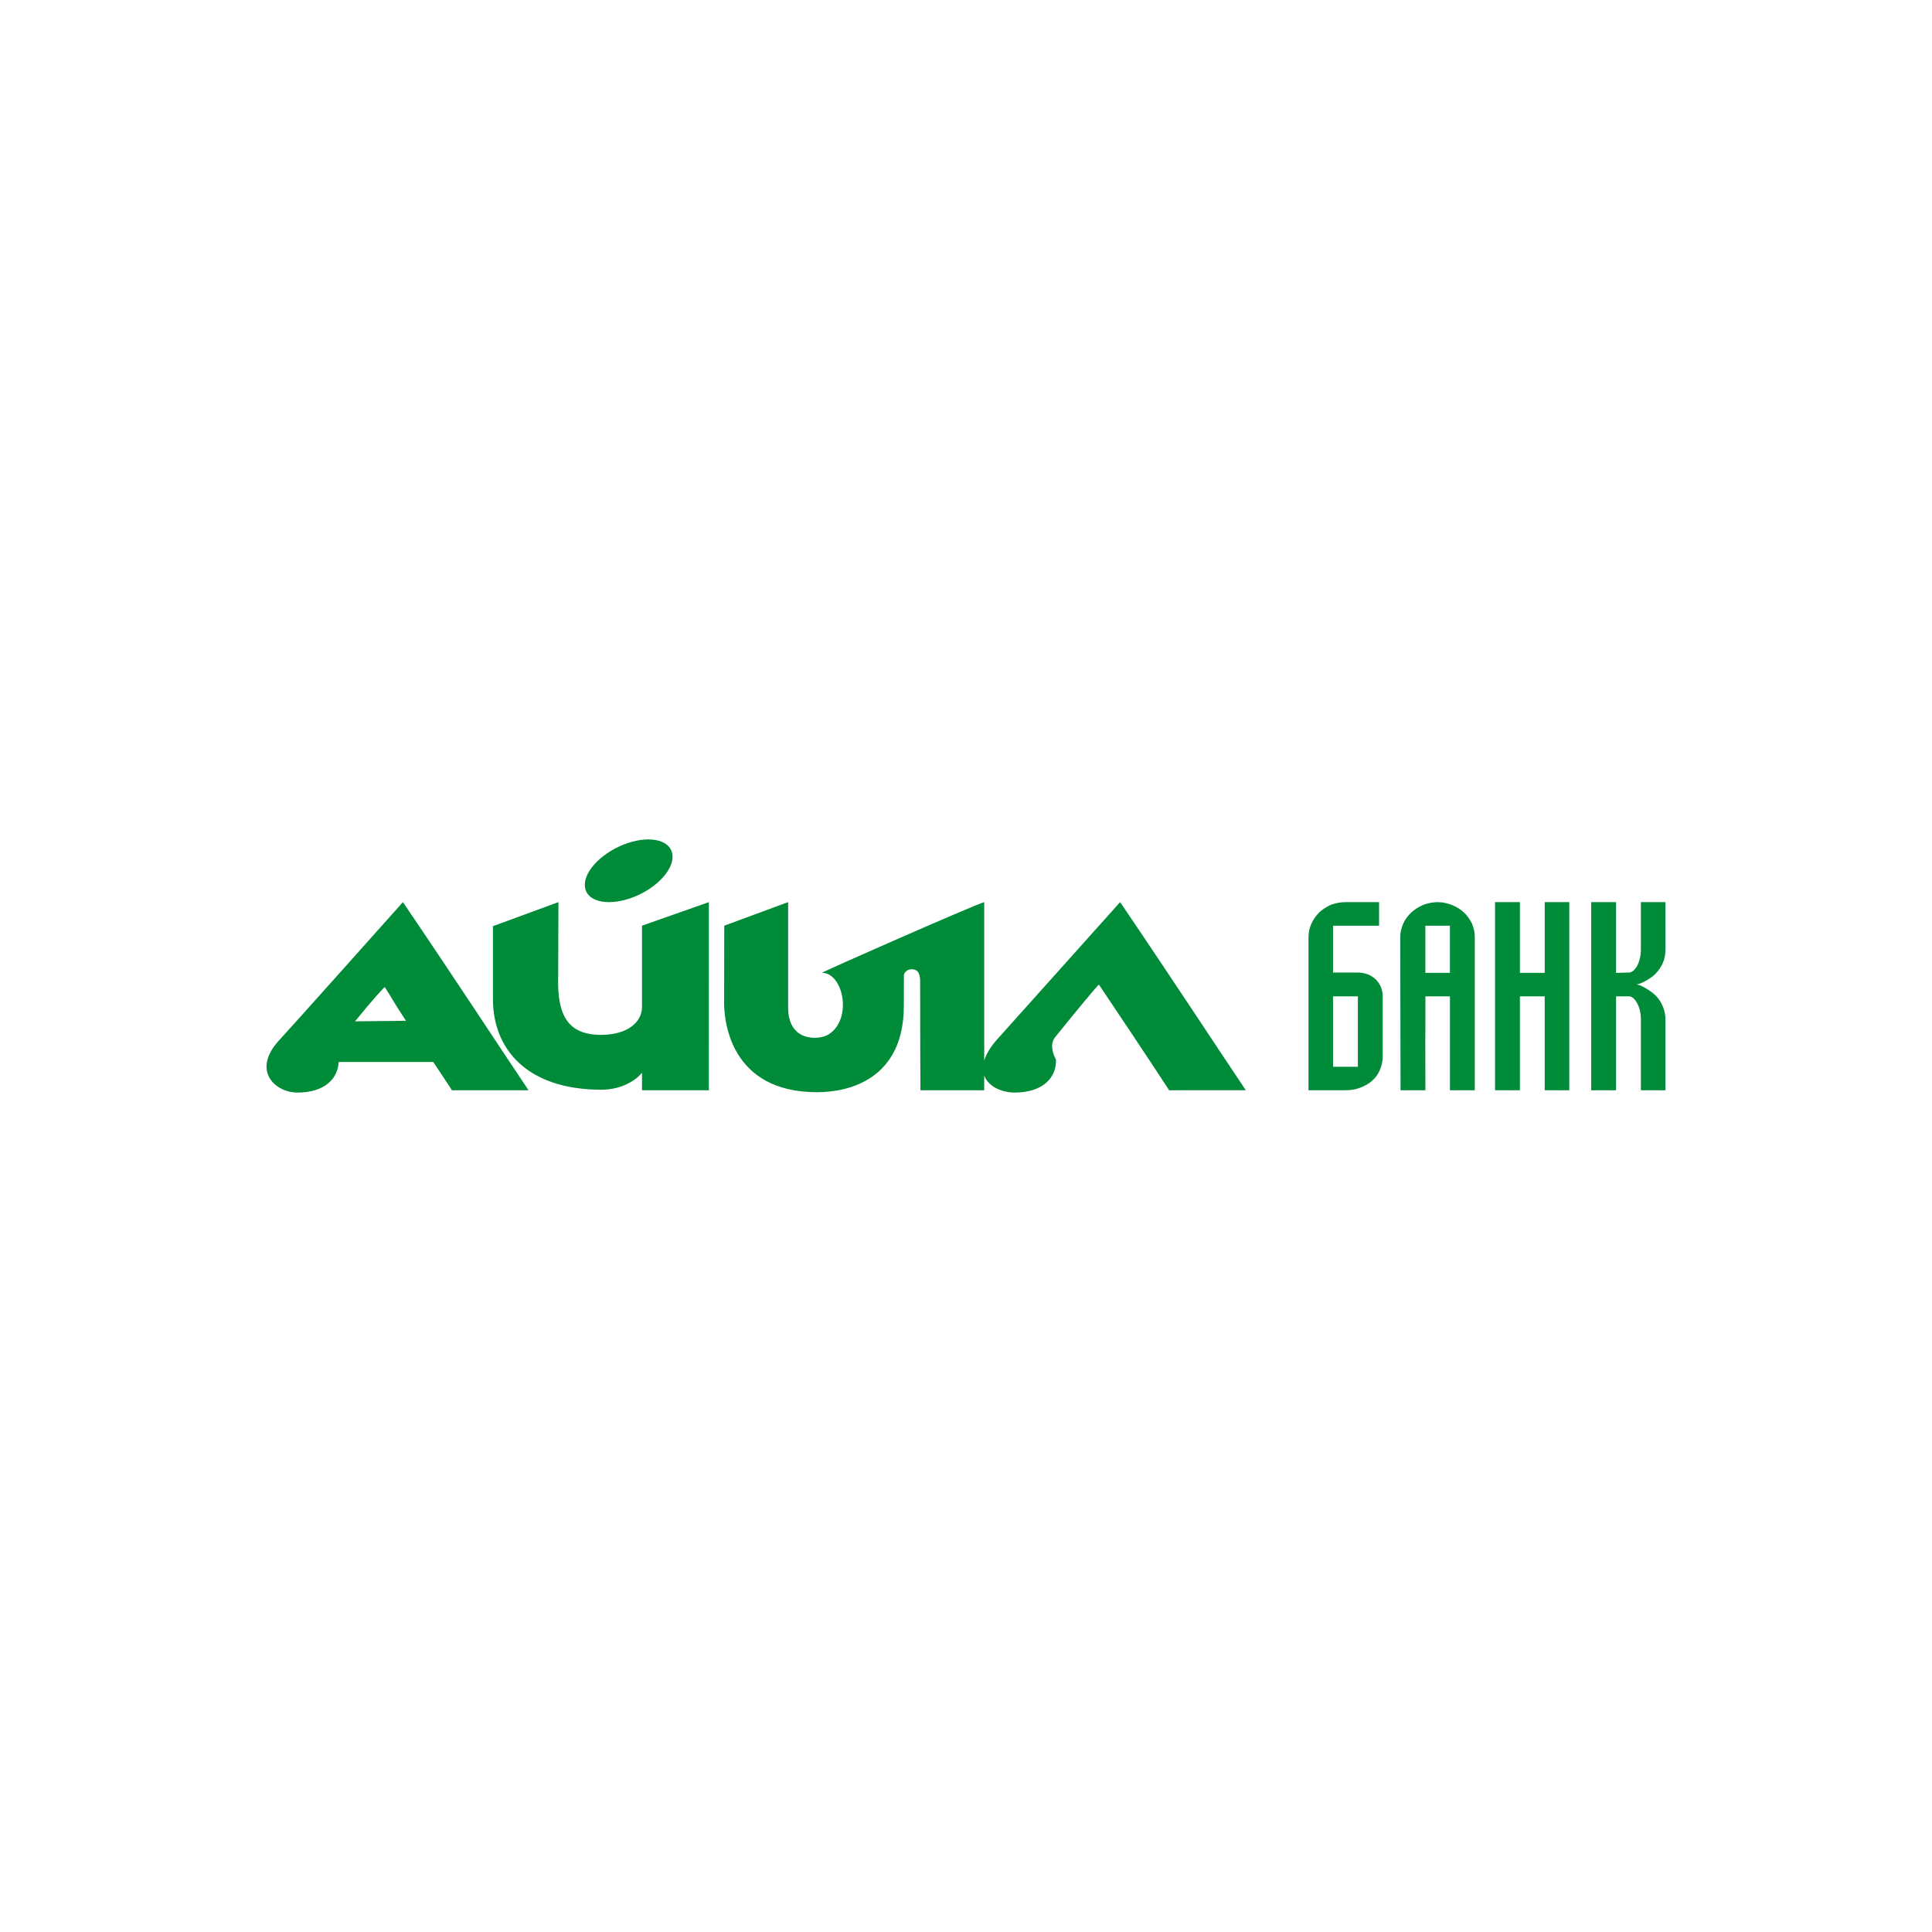 <?xml version="1.0" encoding="UTF-8"?> <!-- Generator: Adobe Illustrator 26.1.0, SVG Export Plug-In . SVG Version: 6.00 Build 0) --> <svg xmlns="http://www.w3.org/2000/svg" xmlns:xlink="http://www.w3.org/1999/xlink" id="Слой_1" x="0px" y="0px" viewBox="0 0 1080 1080" style="enable-background:new 0 0 1080 1080;" xml:space="preserve"> <style type="text/css"> .st0{fill:url(#SVGID_1_);} .st1{fill:#F0047F;} .st2{fill:#0079C2;} .st3{fill:#011240;} .st4{fill:#F7A707;} .st5{fill:#00873D;} .st6{fill:url(#SVGID_00000063630732107802634600000016479834095113127081_);} .st7{fill:url(#SVGID_00000182494909513755140300000012502937165446301098_);} .st8{fill:#898989;} .st9{fill:url(#SVGID_00000116930416850287526810000004256180808990034069_);} .st10{fill:#3B9834;} .st11{fill:#E38A15;} .st12{fill:#3571A4;} .st13{fill:none;} .st14{fill:#E38914;} .st15{fill:#00AEEF;} .st16{fill:#007DB8;} .st17{fill:#00A0DF;} .st18{fill:#3CB4E5;} .st19{fill:#004A98;} .st20{fill:#001689;} .st21{fill:#0082CA;} .st22{fill:#2198D5;} .st23{fill:#FFFFFF;} .st24{fill:#C70A0C;} .st25{fill:#D71921;} .st26{fill:#015696;} .st27{fill:#E61D2B;} .st28{fill:#28458E;} .st29{fill:#0096D6;} .st30{fill:#EB7B30;} .st31{fill:#00984A;} .st32{fill:#DF002C;} .st33{fill:#2151A1;} .st34{fill:#EB1933;} .st35{fill:#002569;} .st36{fill-rule:evenodd;clip-rule:evenodd;fill:#1B645C;} .st37{fill:#283170;} .st38{fill:#3EAFE4;} .st39{clip-path:url(#SVGID_00000000914615479879028010000007534281155603531914_);fill:#302482;} .st40{clip-path:url(#SVGID_00000000914615479879028010000007534281155603531914_);fill:none;stroke:#23358B;stroke-width:0.011;stroke-miterlimit:22.926;} .st41{clip-path:url(#SVGID_00000000914615479879028010000007534281155603531914_);fill-rule:evenodd;clip-rule:evenodd;fill:#302482;} .st42{clip-path:url(#SVGID_00000000914615479879028010000007534281155603531914_);} .st43{clip-path:url(#SVGID_00000166638775444427158930000017007543089832272548_);} .st44{clip-path:url(#SVGID_00000183229014460327093240000014020861673921806733_);} .st45{clip-path:url(#SVGID_00000013157804844530043160000003025183261065691836_);} .st46{clip-path:url(#SVGID_00000054956208775820986530000004172547221810794385_);} .st47{clip-path:url(#SVGID_00000183964971268952494890000002824514800385521295_);} .st48{clip-path:url(#SVGID_00000157267283421526321760000011598216978018332563_);} .st49{clip-path:url(#SVGID_00000152258223189095898740000005173981573314605723_);} .st50{clip-path:url(#SVGID_00000168099042410337882000000005987857148603286162_);} .st51{clip-path:url(#SVGID_00000028286290121044628010000015044522803367814555_);} .st52{clip-path:url(#SVGID_00000168801850058501260730000002548168480753007771_);} .st53{clip-path:url(#SVGID_00000098929691983491262600000001326064993643335084_);} .st54{clip-path:url(#SVGID_00000166638775444427158930000017007543089832272548_);fill:#FFFFFF;} .st55{clip-path:url(#SVGID_00000166638775444427158930000017007543089832272548_);fill:#302482;} .st56{clip-path:url(#SVGID_00000166638775444427158930000017007543089832272548_);fill-rule:evenodd;clip-rule:evenodd;fill:#302482;} .st57{clip-path:url(#SVGID_00000000914615479879028010000007534281155603531914_);fill-rule:evenodd;clip-rule:evenodd;fill:#FFCB00;} .st58{clip-path:url(#SVGID_00000002361005627257851580000014821127663400830084_);fill:none;stroke:#1A1A18;stroke-width:0.03;stroke-miterlimit:22.926;} .st59{clip-path:url(#SVGID_00000000914615479879028010000007534281155603531914_);fill:#FFFFFF;} .st60{clip-path:url(#SVGID_00000000914615479879028010000007534281155603531914_);fill-rule:evenodd;clip-rule:evenodd;fill:#FFFFFF;} .st61{fill:#F47321;} .st62{fill:#4C4D4F;} .st63{fill:#221E1F;} .st64{fill:#F27323;} .st65{fill:#100C0D;} .st66{fill:#120E0F;} .st67{fill:#717173;} .st68{fill:#FCEDE3;} .st69{fill:#074780;} .st70{fill:#1C9AD7;} .st71{fill-rule:evenodd;clip-rule:evenodd;fill:#1C9AD7;} .st72{fill-rule:evenodd;clip-rule:evenodd;fill:#F0B700;} .st73{fill-rule:evenodd;clip-rule:evenodd;fill:#2B2A29;} .st74{fill-rule:evenodd;clip-rule:evenodd;fill:#F0B700;stroke:#2B2A29;stroke-width:0.122;stroke-miterlimit:5.66;} .st75{fill:#676C73;} .st76{fill:#22A0DB;} .st77{fill:url(#SVGID_00000174597846888095198900000016162505646456938152_);} .st78{fill:url(#SVGID_00000144300965014523030440000014763326953787195266_);} .st79{fill-rule:evenodd;clip-rule:evenodd;fill:#008B38;} .st80{fill:url(#SVGID_00000028293860932021870460000002589051651082607250_);} .st81{fill:url(#SVGID_00000157298428827122586510000006107205441149871491_);} .st82{fill:#00534C;} .st83{fill:#006CB5;} .st84{fill:#C5D886;} .st85{fill:#9CC356;} .st86{fill:#E41D37;} .st87{fill:#EC1C24;} .st88{fill:#0460A9;} .st89{fill:#171E24;} .st90{fill:#FDE500;} .st91{fill-rule:evenodd;clip-rule:evenodd;fill:#007A5D;} .st92{fill-rule:evenodd;clip-rule:evenodd;fill:#F8B105;} .st93{fill:#023B69;} .st94{opacity:0.993;fill-rule:evenodd;clip-rule:evenodd;fill:#8AC54A;enable-background:new ;} .st95{opacity:0.991;fill-rule:evenodd;clip-rule:evenodd;fill:#BCD53E;enable-background:new ;} .st96{opacity:0.817;fill-rule:evenodd;clip-rule:evenodd;fill:#2F4FA0;enable-background:new ;} .st97{opacity:0.951;fill-rule:evenodd;clip-rule:evenodd;fill:#CEDC38;enable-background:new ;} .st98{opacity:0.882;fill-rule:evenodd;clip-rule:evenodd;fill:#2F4FA0;enable-background:new ;} .st99{opacity:0.893;fill-rule:evenodd;clip-rule:evenodd;fill:#30509F;enable-background:new ;} .st100{opacity:0.881;fill-rule:evenodd;clip-rule:evenodd;fill:#30509F;enable-background:new ;} .st101{opacity:0.892;fill-rule:evenodd;clip-rule:evenodd;fill:#30509F;enable-background:new ;} .st102{opacity:0.887;fill-rule:evenodd;clip-rule:evenodd;fill:#30509F;enable-background:new ;} .st103{opacity:0.886;fill-rule:evenodd;clip-rule:evenodd;fill:#30509F;enable-background:new ;} .st104{opacity:0.88;fill-rule:evenodd;clip-rule:evenodd;fill:#30509F;enable-background:new ;} .st105{opacity:0.897;fill-rule:evenodd;clip-rule:evenodd;fill:#2F4F9F;enable-background:new ;} .st106{opacity:0.879;fill-rule:evenodd;clip-rule:evenodd;fill:#E4E53D;enable-background:new ;} .st107{fill-rule:evenodd;clip-rule:evenodd;fill:#1B1B1C;} .st108{fill:#1B1B1C;} .st109{fill:#A7E92F;} .st110{fill:#9E191E;} .st111{fill:#1C1C1A;} .st112{fill:#5ABCE1;} .st113{fill:#0063AC;} </style> <g> <path class="st79" d="M810.51,543.82h-13.73v-26.35h13.73V543.82L810.51,543.82z M818.31,510.04L818.31,510.04 c-1.87-1.74-4.06-3.07-6.55-4.1c-2.65-1.02-5.31-1.64-8.11-1.64c-2.8,0-5.46,0.61-7.96,1.49c-2.65,1.18-4.84,2.51-6.7,4.25 c-1.88,1.74-3.43,3.79-4.52,6.15c-1.1,2.51-1.72,4.97-1.72,7.63l0.16,85.65h13.89l-0.05-27.82c0,0,0.05,0.05,0.05-13.32v-11.37 h13.73v52.51h13.89v-85.65c0-2.66-0.62-5.12-1.56-7.48C821.59,513.83,820.19,511.78,818.31,510.04L818.31,510.04z M929.44,538.49 L929.44,538.49c1.1-2.38,1.56-4.92,1.56-7.71V504.3h-13.73l0,26.33c0,3.72-0.78,6.67-2.02,9.21c-1.56,2.64-3.13,3.83-4.84,3.83 l-7.02,0.16V504.3h-13.89v105.16h13.89v-52.51h7.02c1.72,0,3.28,1.19,4.68,3.72c1.41,2.48,2.19,5.59,2.19,9.32v39.47H931l0-39.47 c0-2.69-0.47-5.17-1.56-7.56c-1.09-2.53-2.49-4.6-4.37-6.36c-1.87-1.76-7.74-5.79-10.55-5.79c2.96,0,8.83-3.83,10.55-5.58 C926.94,542.94,928.34,540.87,929.44,538.49L929.44,538.49z M863.51,543.82L863.51,543.82h-13.88V504.3h-13.89v105.16h13.89v-52.51 h13.88v52.51h13.73V504.3h-13.73V543.82L863.51,543.82z M759.07,596.32L759.07,596.32h-13.89v-39.37h13.89V596.32L759.07,596.32z M759.07,543.66L759.07,543.66h-13.89v-26.18h25.73V504.3h-18.86c-2.96,0-5.62,0.62-8.11,1.5c-2.49,1.19-4.67,2.53-6.55,4.29 c-1.87,1.92-3.28,3.98-4.37,6.36c-1.1,2.49-1.56,5.02-1.56,7.81v85.2h20.59c2.96,0,5.62-0.42,8.11-1.35 c2.65-1.04,4.84-2.17,6.71-3.82c1.88-1.61,3.43-3.68,4.37-5.9c1.09-2.38,1.71-5.07,1.71-7.86v-33.57c0-3.67-1.4-6.93-3.9-9.47 C766.41,545.01,762.97,543.66,759.07,543.66L759.07,543.66z M557.33,581.12L557.33,581.12c-3.92,4.42-6.13,8.34-7.15,11.8V504.3 c-6.53,1.94-90.33,38.87-90.74,39.52c12.13-0.15,17.39,26.48,3.34,34.67c-5.09,2.88-22.21,4.18-22.21-15.31l0-58.88l-35.72,13.17 l-0.05,40.83c-0.49,12.38,3.38,52.25,51.95,52.25c18.34,0,48.49-7.61,48.51-48.38l0.03-17.16c-0.02-0.7,1.36-3.18,4.24-3.18 c3.02,0,4.84,1.59,4.84,6.72c0,0,0,40.62,0.17,60.91h35.64v-8.23c2.3,6.23,9.85,9.5,16.99,9.52c16.22,0,23.49-8.75,23.14-18.4 c0,0-4.54-7.56-0.47-12.58c12.06-14.92,24.22-29.68,24.48-29.33c5.14,7.56,31.23,46.64,39.23,59.02l42.86-0.02 c-16.63-24.72-38.74-58.69-70.26-105.14C626.15,504.3,561.88,576.05,557.33,581.12L557.33,581.12z M358.88,562.92L358.88,562.92 c0,8.36-7.94,15.57-22.89,15.57c-18.95,0-24.63-11.39-23.96-33.02l0.14-41.17l-36.61,13.43v40.78 c-0.03,27.25,18.27,50.52,60.43,50.66c12.89,0,20.53-6.47,22.89-9.5c-0.02,3.23,0,5.81,0,9.8h37.38l0.01-105.17l-37.4,13.17V562.92 L358.88,562.92z M198.46,570.93L198.46,570.93c9.17-11.29,16.45-19.4,16.65-19.1c2.05,2.98,5.66,9.55,11.83,18.8L198.46,570.93 L198.46,570.93z M156.41,581.12c4.71-4.97,68.82-76.82,68.82-76.82c31.52,46.44,53.6,80.45,70.23,105.16h-42.82 c-2.51-3.88-5.58-8.5-10.44-15.81h-52.9c-0.34,9.11-7.58,17.1-23.06,17.1C153.49,610.71,140.38,598.12,156.41,581.12L156.41,581.12 L156.41,581.12z M354.39,501.39c-13.45,5.32-25.67,3.15-27.29-4.91c-1.63-8.11,7.96-18.94,21.4-24.32 c13.45-5.33,25.66-3.15,27.29,4.96C377.42,485.17,367.83,496.06,354.39,501.39L354.39,501.39z"></path> </g> </svg> 